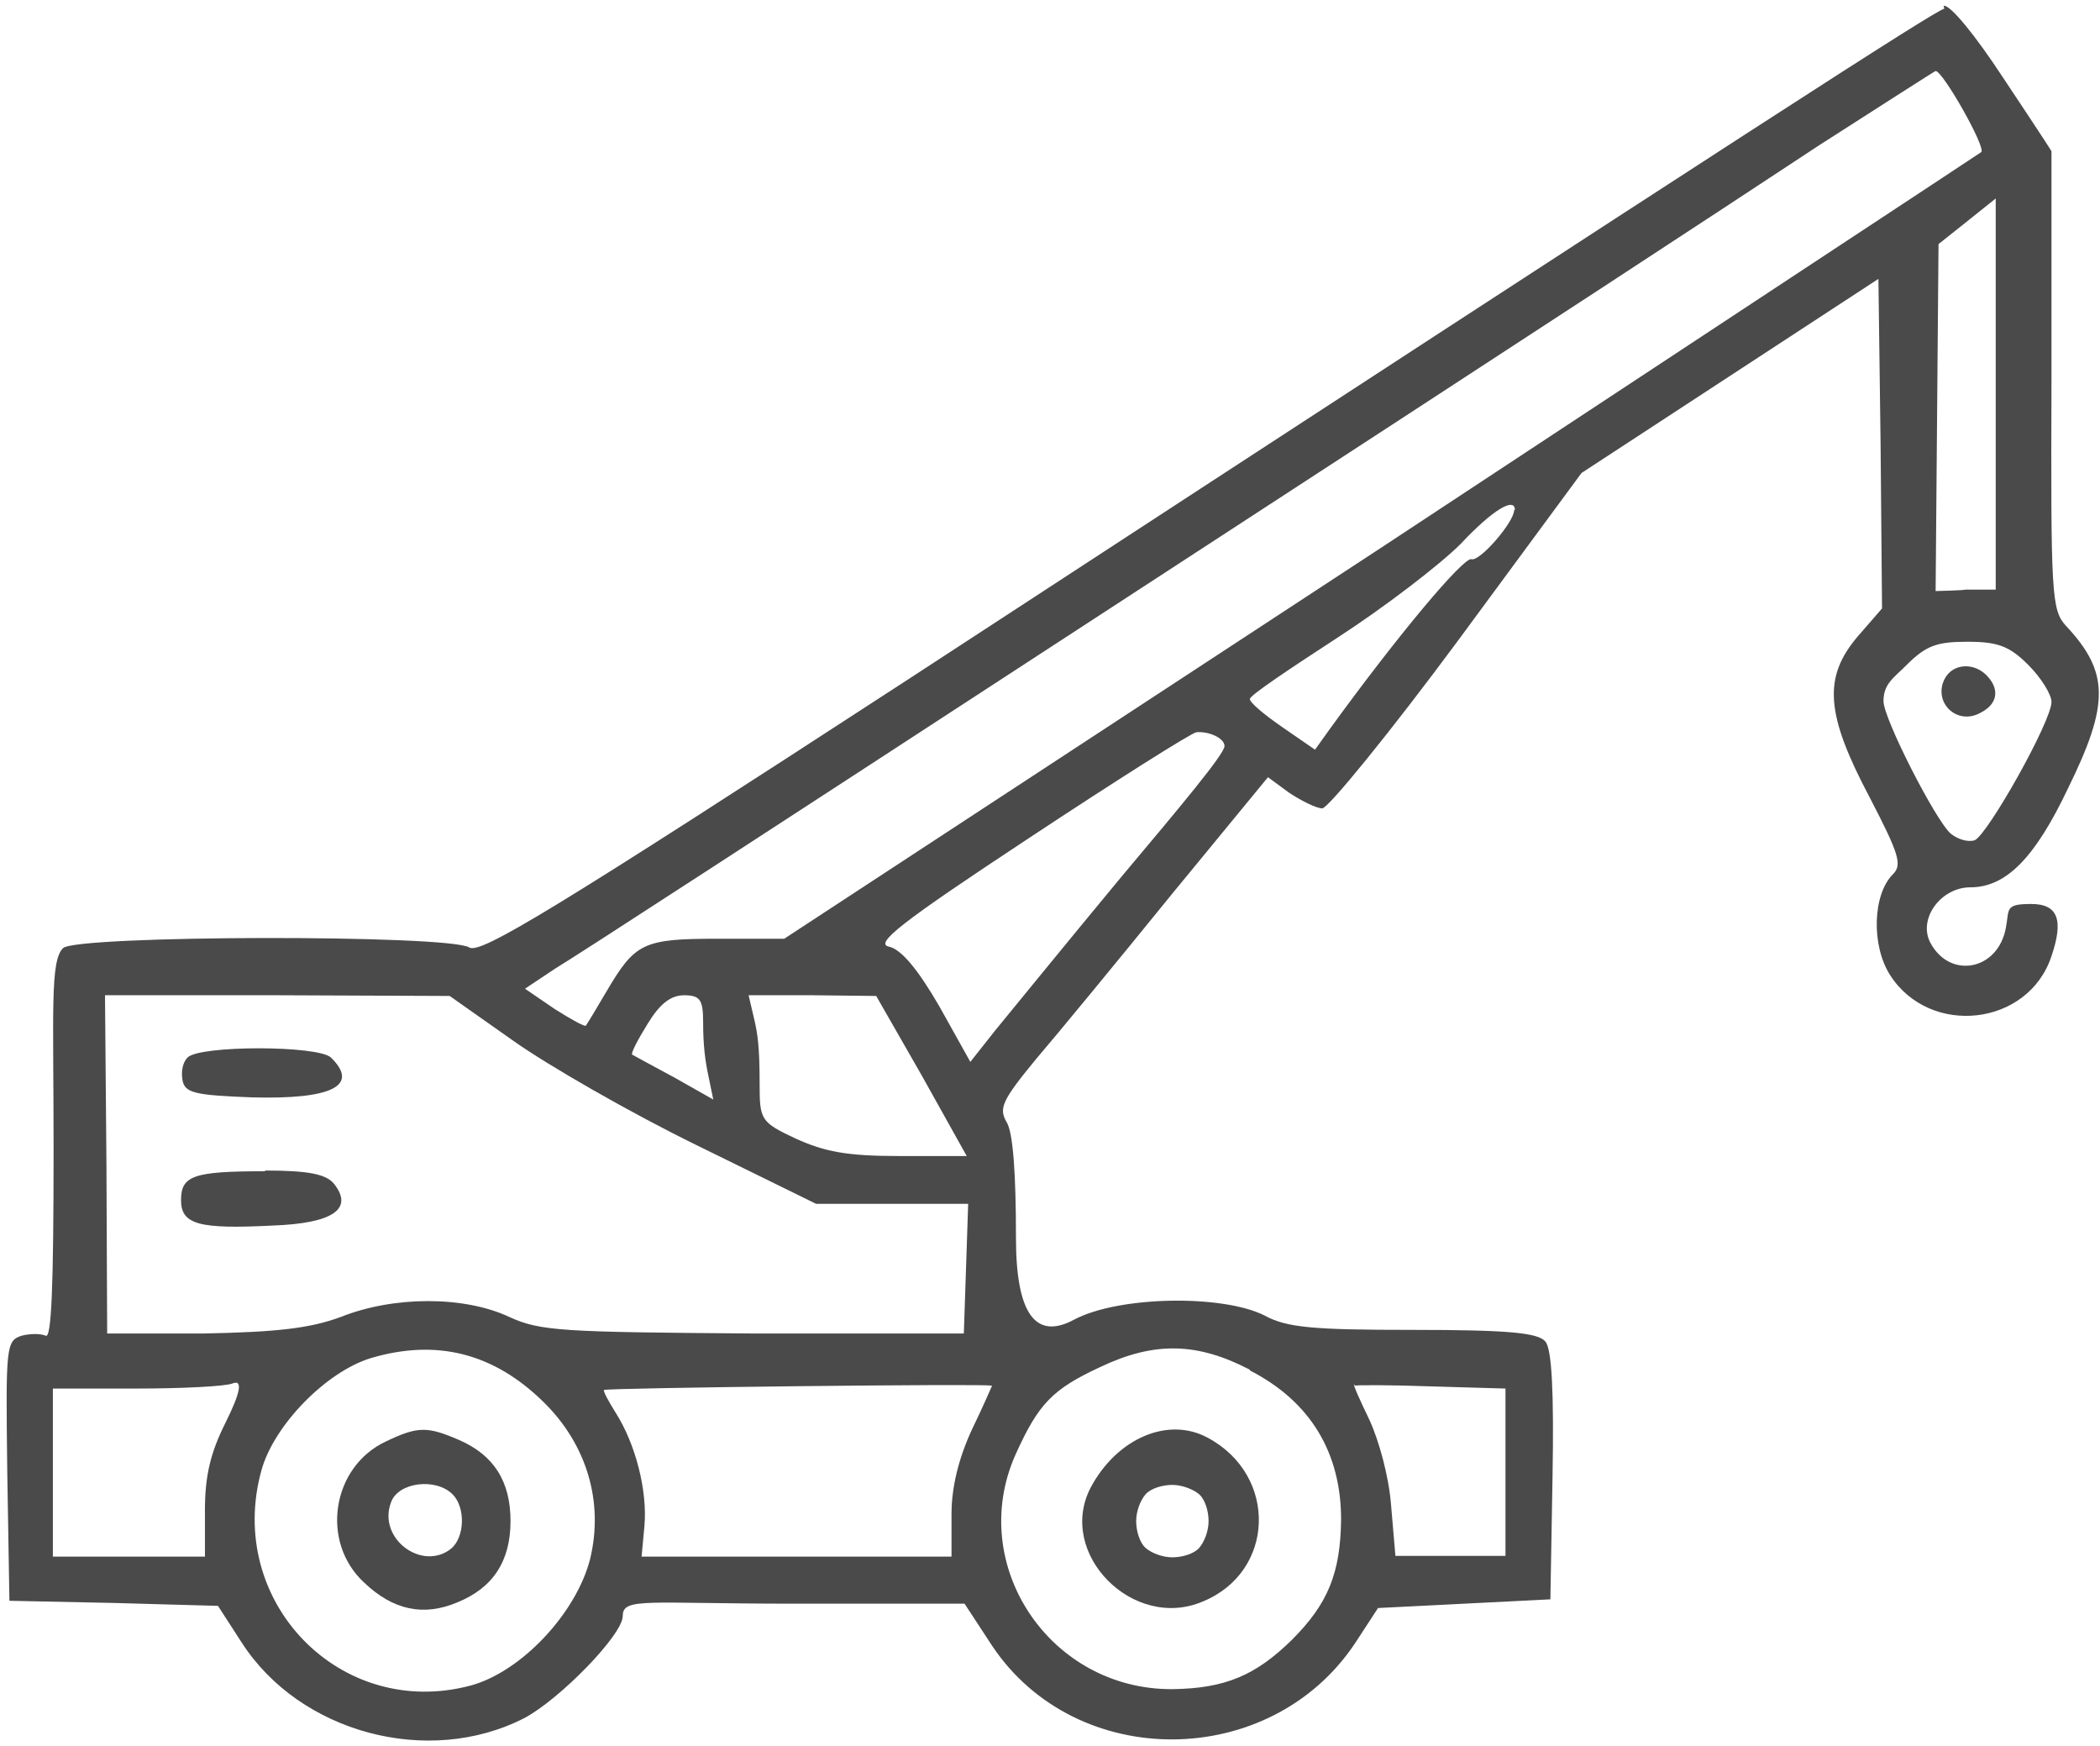<svg width="290" height="241" viewBox="0 0 290 241" fill="none" xmlns="http://www.w3.org/2000/svg">
<path d="M268.5 1.2C267.2 1.5 245.1 15.7 125.4 93.8C76.5 125.6 66.3 131.8 64.8 130.8C61.9 129 10.5 129.1 8.7 130.9C6.9 132.7 7.4 139.5 7.4 158.7C7.4 177.9 7.1 184.9 6.3 184.4C5.6 184.1 4.2 184.1 3 184.4C0.8 185.1 0.8 186 1 203L1.3 221L15.7 221.3L30.1 221.7L33.4 226.8C41.4 239.2 59.1 244 72.4 237.2C77.3 234.6 86 225.7 86 223.1C86 220.5 89.2 221.4 109.6 221.4H133.2L137 227.2C148.6 244.6 175.4 244.4 187.1 226.9L190.3 222L202.2 221.4L214.1 220.8L214.4 203.7C214.6 192.2 214.3 186.2 213.4 185.2C212.4 184 208.3 183.6 195.2 183.6C181.3 183.6 177.7 183.3 174.6 181.6C168.8 178.7 154.5 178.9 148.3 182.2C142.967 185.067 140.3 181.3 140.3 170.9C140.3 162 139.9 156.3 139 154.9C137.9 153 138.4 151.9 143 146.3C146 142.8 154.4 132.6 161.7 123.6L175.1 107.3L178.1 109.5C179.8 110.6 181.8 111.6 182.6 111.6C183.4 111.6 191.9 101.2 201.3 88.5L218.4 65.3L238.9 51.9L259.4 38.5L259.7 61.3L259.9 84L256.6 87.8C251.7 93.5 252.1 98.6 258.2 110.1C262.3 118 262.7 119.4 261.4 120.7C258.6 123.5 258.4 130.5 261 134.6C266.5 143.2 280.1 141.7 283.3 132C285 127 284.2 124.8 280.5 124.8C276.8 124.8 277.5 125.5 277 128.1C275.9 134 269.3 135.2 266.6 130.2C264.8 126.9 268 122.5 272.1 122.5C277 122.5 281 118.5 285.6 108.8C291.3 97.2 291.3 92.8 285.3 86.4C283.3 84.2 283.2 82.2 283.3 52.5V20.9C283.4 20.9 276.6 10.7 276.6 10.7C272.8 4.9 269.3 0.6 268.4 0.8L268.5 1.2ZM267.3 9.8C268.3 9.8 274.3 20.4 273.6 21C273.2 21.3 235.8 45.9 190.6 75.7L108.3 129.6H99C88.8 129.6 87.7 130.2 83.8 136.8C82.4 139.2 81 141.5 80.9 141.6C80.8 141.8 78.8 140.7 76.6 139.3L72.5 136.5L76.7 133.7C79.1 132.3 110 112.2 145.3 89.2C225.5 37 232 32.7 251.3 20C259.9 14.5 267.2 9.8 267.3 9.8ZM267.7 33.7L271.6 30.6L275.6 27.4V54.5V81.4H271.4C271.4 81.5 267.3 81.6 267.3 81.6L267.5 57.7L267.7 33.8V33.7ZM209.1 70.4C209.1 72.1 204.3 77.6 203.2 77.2C202.1 76.9 193.1 87.6 183.6 100.7L181.6 103.5L177.1 100.4C174.5 98.6 172.6 97 172.6 96.5C172.6 96 178 92.4 184.6 88.1C191.1 83.9 198.8 78 201.7 75.1C206.2 70.3 209.2 68.6 209.2 70.4H209.1ZM271.7 88.6C275.9 88.6 277.5 89.2 280.1 91.8C281.9 93.6 283.3 95.9 283.3 96.9C283.3 99.6 274.5 115.2 272.7 116C271.8 116.3 270.4 115.9 269.4 115.1C267.3 113.3 260.1 99.2 260.1 96.8C260.1 94.4 261.5 93.6 263.3 91.8C266 89.1 267.5 88.6 271.7 88.6ZM165.1 101.1C166.9 100.9 169.1 101.9 169.1 103C169.1 104.1 162.8 111.6 154.9 121C147.1 130.4 139.3 140 137.4 142.3L134 146.6L129.7 138.9C126.8 133.9 124.5 131.1 122.8 130.7C120.7 130.3 124.2 127.5 142.1 115.7C154.2 107.7 164.5 101.2 165.2 101.1H165.1ZM103.4 137.4H112.2L121 137.5L127.3 148.5L133.5 159.6H124.2C116.9 159.6 113.9 159 109.9 157.2C105 154.9 104.9 154.6 104.9 149.5C104.9 144.4 104.6 142.7 104.2 140.9L103.4 137.5V137.4ZM94.4 137.4C96.7 137.4 97.1 138 97.1 141.2C97.1 144.4 97.4 146.5 97.8 148.4L98.5 151.8L93.2 148.8C90.2 147.2 87.5 145.7 87.3 145.6C87.1 145.4 88.1 143.5 89.4 141.4C91.1 138.6 92.6 137.4 94.5 137.4H94.4ZM14.5 137.4H38.3L62.1 137.5L70.9 143.7C75.7 147.1 87 153.6 96.2 158.1L112.7 166.2H123.2H133.7L133.4 175.2L133.1 184.1H104.1C77.8 183.9 74.6 183.8 70.3 181.8C64.1 178.9 54.4 178.9 47.1 181.8C42.8 183.4 38.2 183.9 28.1 184.1H14.8C14.8 184.2 14.7 160.8 14.7 160.8L14.5 137.4ZM172.6 189.2C181 193.5 185.2 200.6 185.2 209.8C185.1 217.2 183.4 221.4 178.4 226.4C173.4 231.3 169.2 233.1 161.9 233.2C145 233.3 133.5 216.1 140.2 200.9C143.4 193.8 145.3 191.8 152 188.7C159.4 185.2 165.3 185.3 172.6 189.1V189.2ZM75.1 193.6C81 199.4 83.4 207.3 81.5 215.2C79.6 222.7 72 230.8 65 232.7C47 237.5 31.1 221.1 36.1 203C37.8 196.8 45 189.4 51.2 187.5C60.3 184.8 68.2 186.8 75.1 193.6ZM187.1 191.3C187.3 191.2 192.1 191.2 197.6 191.4L207.9 191.7V203.2V214.8H200.2H192.7L192.1 207.8C191.8 203.8 190.4 198.8 189.1 196C187.8 193.3 186.8 191.1 187 191.1L187.1 191.3ZM137 191.3C137 191.3 135.8 194.1 134.2 197.4C132.4 201.3 131.4 205.3 131.4 209V214.9H110H88.6L89 210.6C89.4 205.8 87.8 199.4 85 195C84 193.4 83.3 192.1 83.4 191.9C83.6 191.6 136.8 191 136.8 191.3H137ZM32.1 191C33.567 190.4 33.233 192.233 31.1 196.5C29.1 200.5 28.3 203.7 28.3 208.5V214.9H17.8H7.3V203.3V191.7H18.8C25.1 191.7 31.1 191.4 32.1 191Z" fill="#4A4A4A"/>
<path d="M268.3 94.3C267.3 97.4 270.5 100.1 273.5 98.4C275.9 97.2 276.2 95.1 274.3 93.2C272.4 91.3 269.2 91.6 268.3 94.3Z" fill="#4A4A4A"/>
<path d="M25.9 146C25.2 146.7 25 148 25.2 149.1C25.5 150.9 26.9 151.2 34.8 151.5C45.8 151.8 49.7 149.9 45.7 146C43.9 144.3 27.5 144.3 25.9 146Z" fill="#4A4A4A"/>
<path d="M36.6 161.7C26.7 161.7 25 162.3 25 165.7C25 169.1 27.6 169.7 37.6 169.2C46 168.9 48.9 166.9 46.1 163.4C45 162.1 42.6 161.6 36.6 161.6V161.7Z" fill="#4A4A4A"/>
<path d="M150.6 205.4C145.9 214.5 156.5 225.2 166.1 221.1C176.1 217 176.5 203.7 166.8 198.5C161.3 195.5 154.2 198.6 150.6 205.4ZM161.9 205C163.2 205 164.8 205.6 165.6 206.3C166.4 207 166.9 208.6 166.9 210C166.9 211.4 166.3 212.9 165.6 213.7C164.9 214.5 163.3 215 161.9 215C160.5 215 159 214.4 158.2 213.7C157.4 213 156.9 211.4 156.9 210C156.9 208.6 157.5 207.1 158.2 206.3C158.9 205.5 160.5 205 161.9 205Z" fill="#4A4A4A"/>
<path d="M53.3 199C45.8 202.5 44.2 212.9 50.3 218.5C54.3 222.3 58.5 223.2 63.2 221.2C68.1 219.2 70.5 215.5 70.5 210C70.5 204.5 68.2 200.9 63.4 198.8C59 196.9 57.7 196.9 53.3 199ZM62.5 206.3C64.3 208.1 64.2 212.2 62.3 213.8C58.3 217 52.1 212.4 54 207.4C55 204.6 60.2 204 62.5 206.3Z" fill="#4A4A4A"/>
</svg>
